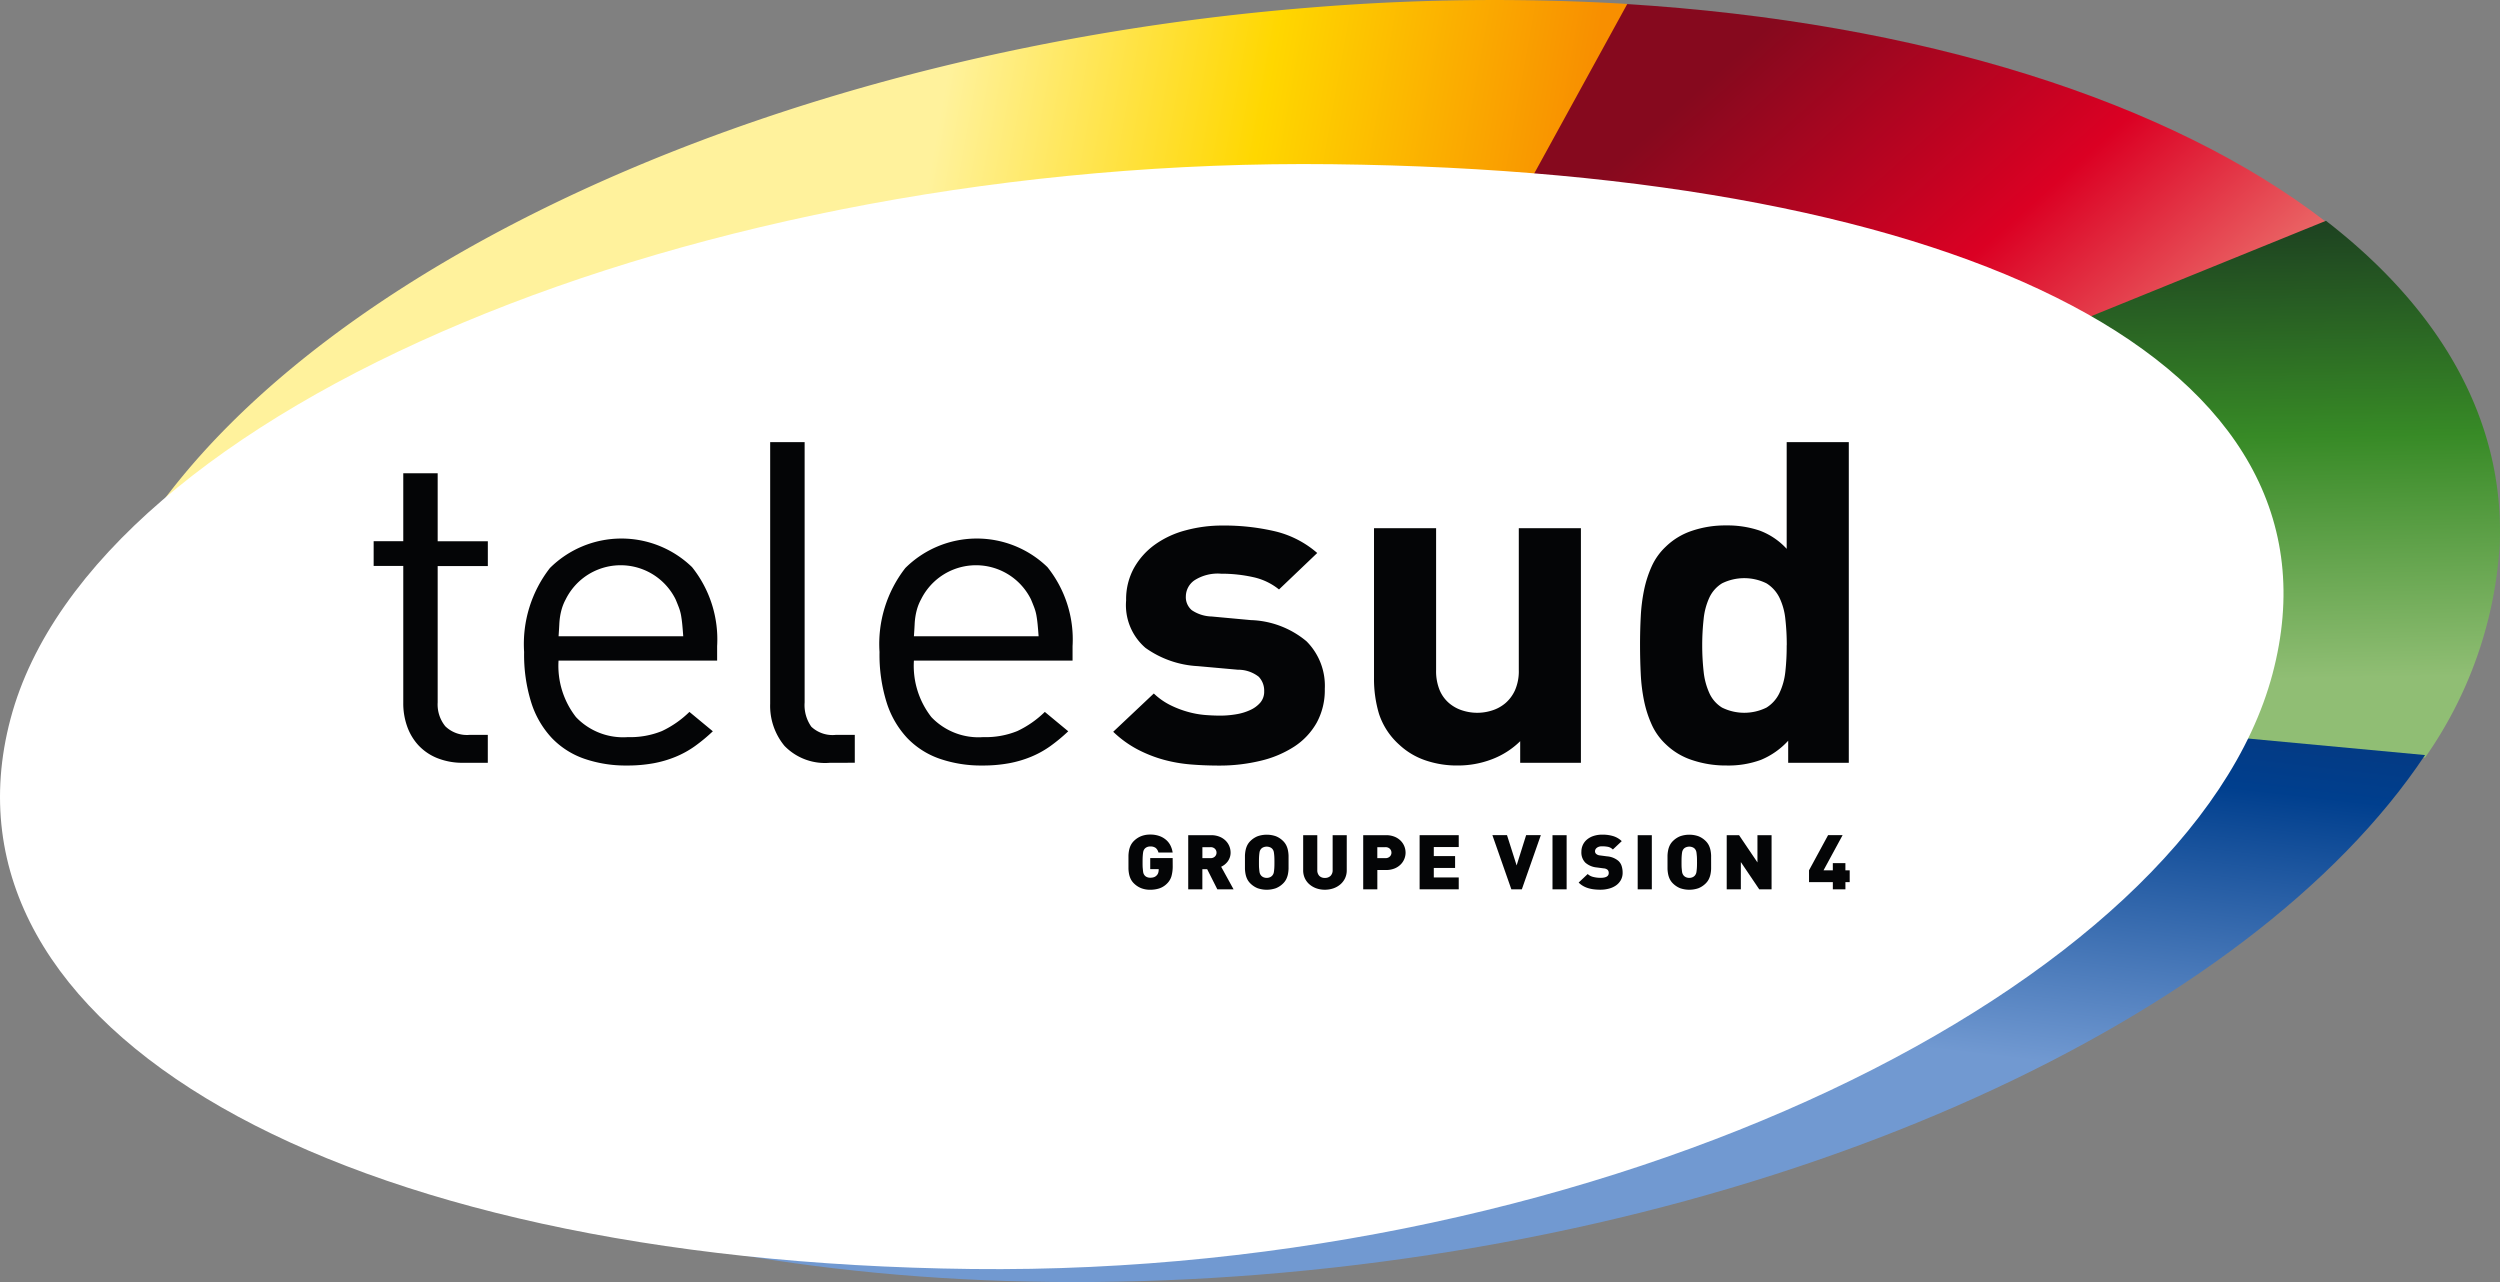 <svg xmlns="http://www.w3.org/2000/svg" xmlns:xlink="http://www.w3.org/1999/xlink" width="156" height="80" viewBox="0 0 156 80"><rect x="0" y="0" width="156" height="80" fill="#808080" stroke="none"/><defs><linearGradient id="a" x1="0.196" y1="0.438" x2="0.789" y2="0.846" gradientUnits="objectBoundingBox"><stop offset="0" stop-color="#86091e"/><stop offset="0.5" stop-color="#db0023"/><stop offset="1" stop-color="#f19585"/></linearGradient><linearGradient id="b" x1="0.476" y1="-0.037" x2="0.512" y2="0.866" gradientUnits="objectBoundingBox"><stop offset="0" stop-color="#1a3820"/><stop offset="0.5" stop-color="#378a26"/><stop offset="1" stop-color="#90be74"/></linearGradient><linearGradient id="c" x1="0.769" y1="-0.292" x2="0.466" y2="0.476" gradientUnits="objectBoundingBox"><stop offset="0" stop-color="#122659"/><stop offset="0.5" stop-color="#003f8e"/><stop offset="1" stop-color="#7199d1"/></linearGradient><linearGradient id="d" x1="0.519" y1="0.468" x2="0.927" y2="0.514" gradientUnits="objectBoundingBox"><stop offset="0" stop-color="#fff29c"/><stop offset="0.5" stop-color="gold"/><stop offset="1" stop-color="#f88f00"/></linearGradient></defs><g transform="translate(-291.631 -227.383)"><g transform="translate(291.631 227.383)"><path d="M492.537,241.4c-9.712-7.505-25.25-12.468-43.764-13.6l-22.159,40.373Z" transform="translate(-347.395 -227.555)" fill="url(#a)"/><path d="M498.718,284.421a25.861,25.861,0,0,0,4.658-13.253c.322-7.786-3.673-14.706-10.84-20.244L426.613,277.7Z" transform="translate(-347.395 -237.146)" fill="url(#b)"/><path d="M449.731,303.174l-72.022-6.722L308.082,316.9c10.906,13.334,37.446,21.192,68.864,18.7C410.16,332.959,438.842,319.542,449.731,303.174Z" transform="translate(-298.407 -256.058)" fill="url(#c)"/><path d="M396.222,227.629a140.558,140.558,0,0,0-19.644.215c-41.911,3.325-76.621,23.776-77.528,45.674a21.788,21.788,0,0,0,5.3,14.934L374.062,268Z" transform="translate(-294.68 -227.383)" fill="url(#d)"/><path d="M433.436,276.608c-5.141,19.363-41.483,37.588-81.173,37.131S287.149,298.762,292.29,279.4s42.775-35.054,82.465-34.6S438.577,257.244,433.436,276.608Z" transform="translate(-291.631 -234.553)" fill="#fff"/></g><g transform="translate(314.947 254.974)"><path d="M336.882,295.866a4.237,4.237,0,0,1-1.655-.3,3.26,3.26,0,0,1-1.163-.8,3.409,3.409,0,0,1-.7-1.18,4.256,4.256,0,0,1-.239-1.433v-8.57h-1.848v-1.546h1.848V277.8h2.147v4.243h3.13v1.546h-3.13V292.1a2.155,2.155,0,0,0,.477,1.489,1.94,1.94,0,0,0,1.52.535H338.4v1.742Z" transform="translate(-331.277 -275.859)" fill="#040506"/><path d="M349.391,292.342a5.2,5.2,0,0,0,1.088,3.526,4.057,4.057,0,0,0,3.234,1.25,5.239,5.239,0,0,0,2.131-.379,6.261,6.261,0,0,0,1.714-1.194l1.461,1.209a10.786,10.786,0,0,1-1.119.927,6.035,6.035,0,0,1-1.192.66,6.892,6.892,0,0,1-1.386.408,9.015,9.015,0,0,1-1.669.141,7.928,7.928,0,0,1-2.653-.422,5.131,5.131,0,0,1-2.027-1.293,5.782,5.782,0,0,1-1.282-2.206,9.977,9.977,0,0,1-.448-3.161,7.716,7.716,0,0,1,1.61-5.241,6.332,6.332,0,0,1,8.869-.056,7.226,7.226,0,0,1,1.565,4.931v.9Zm7.781-1.517c-.02-.281-.04-.524-.06-.731s-.045-.393-.074-.562a2.813,2.813,0,0,0-.134-.492q-.09-.238-.209-.52a3.826,3.826,0,0,0-6.856,0,3.034,3.034,0,0,0-.223.52,3.944,3.944,0,0,0-.119.492,4.46,4.46,0,0,0-.059.562c-.011.207-.025.45-.045.731Z" transform="translate(-337.854 -278.713)" fill="#040506"/><path d="M377.076,294.508a3.517,3.517,0,0,1-2.832-1.054,3.918,3.918,0,0,1-.894-2.627V274.5H375.5v16.241a2.339,2.339,0,0,0,.418,1.517,1.935,1.935,0,0,0,1.55.506h1.162v1.742Z" transform="translate(-348.607 -274.501)" fill="#040506"/><path d="M387.1,292.342a5.2,5.2,0,0,0,1.089,3.526,4.055,4.055,0,0,0,3.235,1.25,5.239,5.239,0,0,0,2.131-.379,6.26,6.26,0,0,0,1.714-1.194l1.461,1.209a10.786,10.786,0,0,1-1.119.927,6.036,6.036,0,0,1-1.192.66,6.891,6.891,0,0,1-1.386.408,9.016,9.016,0,0,1-1.67.141,7.928,7.928,0,0,1-2.653-.422,5.137,5.137,0,0,1-2.027-1.293,5.788,5.788,0,0,1-1.281-2.206,9.976,9.976,0,0,1-.448-3.161,7.716,7.716,0,0,1,1.61-5.241,6.331,6.331,0,0,1,8.868-.056A7.224,7.224,0,0,1,397,291.442v.9Zm7.781-1.517c-.02-.281-.04-.524-.06-.731s-.045-.393-.075-.562a2.809,2.809,0,0,0-.134-.492q-.09-.238-.209-.52a3.826,3.826,0,0,0-6.856,0,3.039,3.039,0,0,0-.224.52,3.949,3.949,0,0,0-.119.492,4.361,4.361,0,0,0-.059.562c-.011.207-.025.45-.045.731Z" transform="translate(-353.388 -278.713)" fill="#040506"/><path d="M422.949,293.541a4.226,4.226,0,0,1-.506,2.108,4.3,4.3,0,0,1-1.4,1.489,6.658,6.658,0,0,1-2.1.885,10.853,10.853,0,0,1-2.579.3q-.924,0-1.788-.071a9.269,9.269,0,0,1-1.684-.295,8.275,8.275,0,0,1-1.61-.633,6.761,6.761,0,0,1-1.536-1.11l2.534-2.389a4.214,4.214,0,0,0,1.013.717,6.181,6.181,0,0,0,1.088.422,5.728,5.728,0,0,0,1.073.2c.348.028.671.042.969.042a5.881,5.881,0,0,0,1-.085,3.362,3.362,0,0,0,.879-.267,1.827,1.827,0,0,0,.626-.463,1.049,1.049,0,0,0,.239-.7,1.254,1.254,0,0,0-.343-.913,2.085,2.085,0,0,0-1.3-.436l-2.5-.224a6.164,6.164,0,0,1-3.264-1.139,3.524,3.524,0,0,1-1.208-2.965,4.051,4.051,0,0,1,.492-2.023,4.521,4.521,0,0,1,1.312-1.461,5.831,5.831,0,0,1,1.908-.885,8.656,8.656,0,0,1,2.28-.3,13.864,13.864,0,0,1,3.324.365,6.2,6.2,0,0,1,2.609,1.348l-2.385,2.276a3.857,3.857,0,0,0-1.625-.772,9.021,9.021,0,0,0-1.982-.211,2.683,2.683,0,0,0-1.684.421,1.239,1.239,0,0,0-.522.983,1.067,1.067,0,0,0,.372.872,2.317,2.317,0,0,0,1.238.393l2.444.225a5.689,5.689,0,0,1,3.473,1.321A3.922,3.922,0,0,1,422.949,293.541Z" transform="translate(-363.598 -278.142)" fill="#040506"/><path d="M446.542,298.267v-1.348a5.085,5.085,0,0,1-1.788,1.137,5.911,5.911,0,0,1-2.087.38,6.046,6.046,0,0,1-2.087-.338,4.514,4.514,0,0,1-1.58-.955,4.444,4.444,0,0,1-1.267-1.925,7.615,7.615,0,0,1-.313-2.234v-9.357h3.875v8.851a3.126,3.126,0,0,0,.224,1.264,2.18,2.18,0,0,0,.6.815,2.387,2.387,0,0,0,.834.45,3.023,3.023,0,0,0,1.818,0,2.394,2.394,0,0,0,.835-.45,2.333,2.333,0,0,0,.611-.815,2.963,2.963,0,0,0,.238-1.264v-8.851h3.876v14.64Z" transform="translate(-374.998 -278.26)" fill="#040506"/><path d="M474.894,294.508v-1.377a4.788,4.788,0,0,1-1.7,1.194,5.886,5.886,0,0,1-2.147.352,6.567,6.567,0,0,1-2.146-.338,4.246,4.246,0,0,1-1.64-.983,3.846,3.846,0,0,1-.879-1.223,6.993,6.993,0,0,1-.478-1.475,10.909,10.909,0,0,1-.209-1.672q-.044-.886-.045-1.813t.045-1.8a10.87,10.87,0,0,1,.209-1.658,7.016,7.016,0,0,1,.478-1.475,3.86,3.86,0,0,1,.879-1.223,4.279,4.279,0,0,1,1.624-.983,6.452,6.452,0,0,1,2.131-.337,6.261,6.261,0,0,1,2.1.323,4.334,4.334,0,0,1,1.684,1.138V274.5h3.876v20.007Zm-.089-7.334a14.373,14.373,0,0,0-.089-1.644,3.976,3.976,0,0,0-.372-1.334,2.183,2.183,0,0,0-.805-.886,3.137,3.137,0,0,0-2.772,0,2.066,2.066,0,0,0-.79.886,4.181,4.181,0,0,0-.358,1.334,15.2,15.2,0,0,0,0,3.3,4.321,4.321,0,0,0,.358,1.334,2.041,2.041,0,0,0,.79.9,3.132,3.132,0,0,0,2.772,0,2.153,2.153,0,0,0,.805-.9,4.106,4.106,0,0,0,.372-1.334A14.28,14.28,0,0,0,474.8,287.174Z" transform="translate(-386.627 -274.501)" fill="#040506"/><g transform="translate(47.096 24.494)"><path d="M414.125,318.082a2.32,2.32,0,0,1-.081.669,1.064,1.064,0,0,1-.282.456,1.216,1.216,0,0,1-.491.3,1.891,1.891,0,0,1-.551.079,1.505,1.505,0,0,1-.564-.1,1.351,1.351,0,0,1-.428-.275,1.022,1.022,0,0,1-.212-.275,1.257,1.257,0,0,1-.111-.316,2,2,0,0,1-.041-.356c0-.125,0-.259,0-.4s0-.276,0-.4a2.014,2.014,0,0,1,.041-.356,1.265,1.265,0,0,1,.111-.316,1.041,1.041,0,0,1,.212-.275,1.348,1.348,0,0,1,.428-.275,1.5,1.5,0,0,1,.564-.1,1.65,1.65,0,0,1,.6.1,1.3,1.3,0,0,1,.417.254,1.141,1.141,0,0,1,.262.358,1.489,1.489,0,0,1,.123.411h-.886a.549.549,0,0,0-.171-.288.54.54,0,0,0-.342-.092.478.478,0,0,0-.209.042.408.408,0,0,0-.138.1.633.633,0,0,0-.056.086.487.487,0,0,0-.04.135c-.01.059-.018.136-.025.233s-.01.222-.01.377,0,.281.01.378.015.175.025.235a.5.5,0,0,0,.04.138.655.655,0,0,0,.056.085.376.376,0,0,0,.138.1.5.5,0,0,0,.209.04.675.675,0,0,0,.236-.035.417.417,0,0,0,.156-.1.394.394,0,0,0,.106-.168.656.656,0,0,0,.029-.192V318.3h-.528v-.692h1.4Z" transform="translate(-411.36 -316.15)" fill="#040506"/><path d="M419.526,319.578l-.634-1.257h-.3v1.257h-.882V316.2h1.42a1.4,1.4,0,0,1,.526.092,1.158,1.158,0,0,1,.383.245,1.051,1.051,0,0,1,.315.75.891.891,0,0,1-.053.313.963.963,0,0,1-.136.252,1.066,1.066,0,0,1-.4.318l.775,1.409Zm-.05-2.292a.332.332,0,0,0-.1-.237.371.371,0,0,0-.282-.1h-.5v.683h.5a.373.373,0,0,0,.282-.1A.334.334,0,0,0,419.476,317.286Z" transform="translate(-413.977 -316.17)" fill="#040506"/><path d="M426.443,317.868c0,.142,0,.276,0,.4a2.056,2.056,0,0,1-.041.356,1.257,1.257,0,0,1-.111.316,1.013,1.013,0,0,1-.212.275,1.342,1.342,0,0,1-.428.275,1.747,1.747,0,0,1-1.138,0,1.355,1.355,0,0,1-.428-.275,1.024,1.024,0,0,1-.212-.275,1.253,1.253,0,0,1-.11-.316,2.006,2.006,0,0,1-.041-.356c0-.125,0-.259,0-.4s0-.276,0-.4a2.019,2.019,0,0,1,.041-.356,1.261,1.261,0,0,1,.11-.316,1.043,1.043,0,0,1,.212-.275,1.353,1.353,0,0,1,.428-.275,1.737,1.737,0,0,1,1.138,0,1.339,1.339,0,0,1,.428.275,1.031,1.031,0,0,1,.212.275,1.265,1.265,0,0,1,.111.316,2.069,2.069,0,0,1,.041.356Q426.443,317.655,426.443,317.868Zm-.881,0q0-.232-.009-.377c-.007-.1-.016-.174-.025-.233a.488.488,0,0,0-.04-.135.633.633,0,0,0-.056-.086.4.4,0,0,0-.141-.1.551.551,0,0,0-.423,0,.391.391,0,0,0-.141.1.545.545,0,0,0-.056.086.467.467,0,0,0-.041.135c-.009.059-.018.136-.025.233s-.009.222-.009.377,0,.281.009.375.016.172.025.231a.473.473,0,0,0,.041.135.544.544,0,0,0,.056.086.408.408,0,0,0,.141.106.524.524,0,0,0,.423,0,.42.42,0,0,0,.141-.106.631.631,0,0,0,.056-.086.5.5,0,0,0,.04-.135c.009-.059.018-.136.025-.231S425.562,318.024,425.562,317.868Z" transform="translate(-416.449 -316.15)" fill="#040506"/><path d="M432.623,318.392a1.143,1.143,0,0,1-.108.5,1.168,1.168,0,0,1-.295.382,1.33,1.33,0,0,1-.435.245,1.633,1.633,0,0,1-.527.085,1.6,1.6,0,0,1-.526-.085,1.34,1.34,0,0,1-.43-.245,1.131,1.131,0,0,1-.292-.382,1.159,1.159,0,0,1-.106-.5V316.2h.881v2.174a.5.5,0,0,0,.126.365.467.467,0,0,0,.348.128.483.483,0,0,0,.353-.128.489.489,0,0,0,.131-.365V316.2h.881Z" transform="translate(-418.998 -316.17)" fill="#040506"/><path d="M438.918,317.286a1.049,1.049,0,0,1-.315.75,1.131,1.131,0,0,1-.382.245,1.4,1.4,0,0,1-.526.093h-.539v1.205h-.882V316.2h1.42a1.41,1.41,0,0,1,.526.092,1.15,1.15,0,0,1,.382.245,1.049,1.049,0,0,1,.315.75Zm-.882,0a.332.332,0,0,0-.1-.237.373.373,0,0,0-.282-.1h-.5v.683h.5a.375.375,0,0,0,.282-.1A.333.333,0,0,0,438.037,317.286Z" transform="translate(-421.622 -316.17)" fill="#040506"/><path d="M442.259,319.578V316.2H444.7v.74h-1.556v.565h1.329v.74h-1.329v.593H444.7v.74Z" transform="translate(-424.087 -316.17)" fill="#040506"/><path d="M451.819,319.578h-.655l-1.183-3.379h.912l.6,1.889.593-1.889h.917Z" transform="translate(-427.268 -316.17)" fill="#040506"/><path d="M456.36,319.578V316.2h.882v3.379Z" transform="translate(-429.896 -316.17)" fill="#040506"/><path d="M461.878,318.524a.921.921,0,0,1-.111.456,1.011,1.011,0,0,1-.3.334,1.357,1.357,0,0,1-.44.2,2.021,2.021,0,0,1-.534.069,3.475,3.475,0,0,1-.393-.022,2.039,2.039,0,0,1-.357-.071,1.488,1.488,0,0,1-.322-.135,1.351,1.351,0,0,1-.287-.218l.564-.532a.775.775,0,0,0,.362.185,1.908,1.908,0,0,0,.438.052c.342,0,.513-.1.513-.3a.271.271,0,0,0-.071-.2.409.409,0,0,0-.236-.09l-.433-.057a1.257,1.257,0,0,1-.719-.3.9.9,0,0,1-.247-.679,1.007,1.007,0,0,1,.091-.428.98.98,0,0,1,.259-.337,1.237,1.237,0,0,1,.411-.223,1.716,1.716,0,0,1,.548-.081,2.261,2.261,0,0,1,.683.094,1.34,1.34,0,0,1,.526.311l-.554.522a.62.62,0,0,0-.3-.166,1.876,1.876,0,0,0-.378-.033.583.583,0,0,0-.2.028.42.42,0,0,0-.134.074.3.3,0,0,0-.078.1.266.266,0,0,0-.025.111.229.229,0,0,0,.015.076.2.2,0,0,0,.055.081.368.368,0,0,0,.094.061.449.449,0,0,0,.153.038l.433.057a1.244,1.244,0,0,1,.705.28.727.727,0,0,1,.206.318A1.351,1.351,0,0,1,461.878,318.524Z" transform="translate(-431.038 -316.15)" fill="#040506"/><path d="M465.4,319.578V316.2h.882v3.379Z" transform="translate(-433.62 -316.17)" fill="#040506"/><path d="M471.28,317.868c0,.142,0,.276,0,.4a2.053,2.053,0,0,1-.041.356,1.257,1.257,0,0,1-.111.316,1.013,1.013,0,0,1-.212.275,1.349,1.349,0,0,1-.428.275,1.747,1.747,0,0,1-1.138,0,1.354,1.354,0,0,1-.428-.275,1.013,1.013,0,0,1-.212-.275,1.232,1.232,0,0,1-.11-.316,1.943,1.943,0,0,1-.041-.356c0-.125,0-.259,0-.4s0-.276,0-.4a1.956,1.956,0,0,1,.041-.356,1.24,1.24,0,0,1,.11-.316,1.031,1.031,0,0,1,.212-.275,1.352,1.352,0,0,1,.428-.275,1.737,1.737,0,0,1,1.138,0,1.346,1.346,0,0,1,.428.275,1.03,1.03,0,0,1,.212.275,1.265,1.265,0,0,1,.111.316,2.066,2.066,0,0,1,.041.356C471.278,317.593,471.28,317.726,471.28,317.868Zm-.881,0c0-.155,0-.281-.009-.377s-.016-.174-.025-.233a.467.467,0,0,0-.041-.135.592.592,0,0,0-.055-.086.4.4,0,0,0-.141-.1.549.549,0,0,0-.423,0,.4.4,0,0,0-.141.1.582.582,0,0,0-.055.086.467.467,0,0,0-.041.135c-.009.059-.018.136-.025.233s-.009.222-.009.377,0,.281.009.375.016.172.025.231a.473.473,0,0,0,.041.135.581.581,0,0,0,.055.086.417.417,0,0,0,.141.106.522.522,0,0,0,.423,0,.417.417,0,0,0,.141-.106.591.591,0,0,0,.055-.086.473.473,0,0,0,.041-.135c.009-.059.018-.136.025-.231S470.4,318.024,470.4,317.868Z" transform="translate(-434.918 -316.15)" fill="#040506"/><path d="M476.874,319.578l-1.147-1.7v1.7h-.882V316.2h.77l1.148,1.7v-1.7h.881v3.379Z" transform="translate(-437.51 -316.17)" fill="#040506"/><path d="M485.848,319.132v.446h-.785v-.446h-1.486v-.74l1.189-2.193h.906l-1.189,2.193h.579v-.446h.785v.446h.268v.74Z" transform="translate(-441.106 -316.17)" fill="#040506"/></g></g></g></svg>